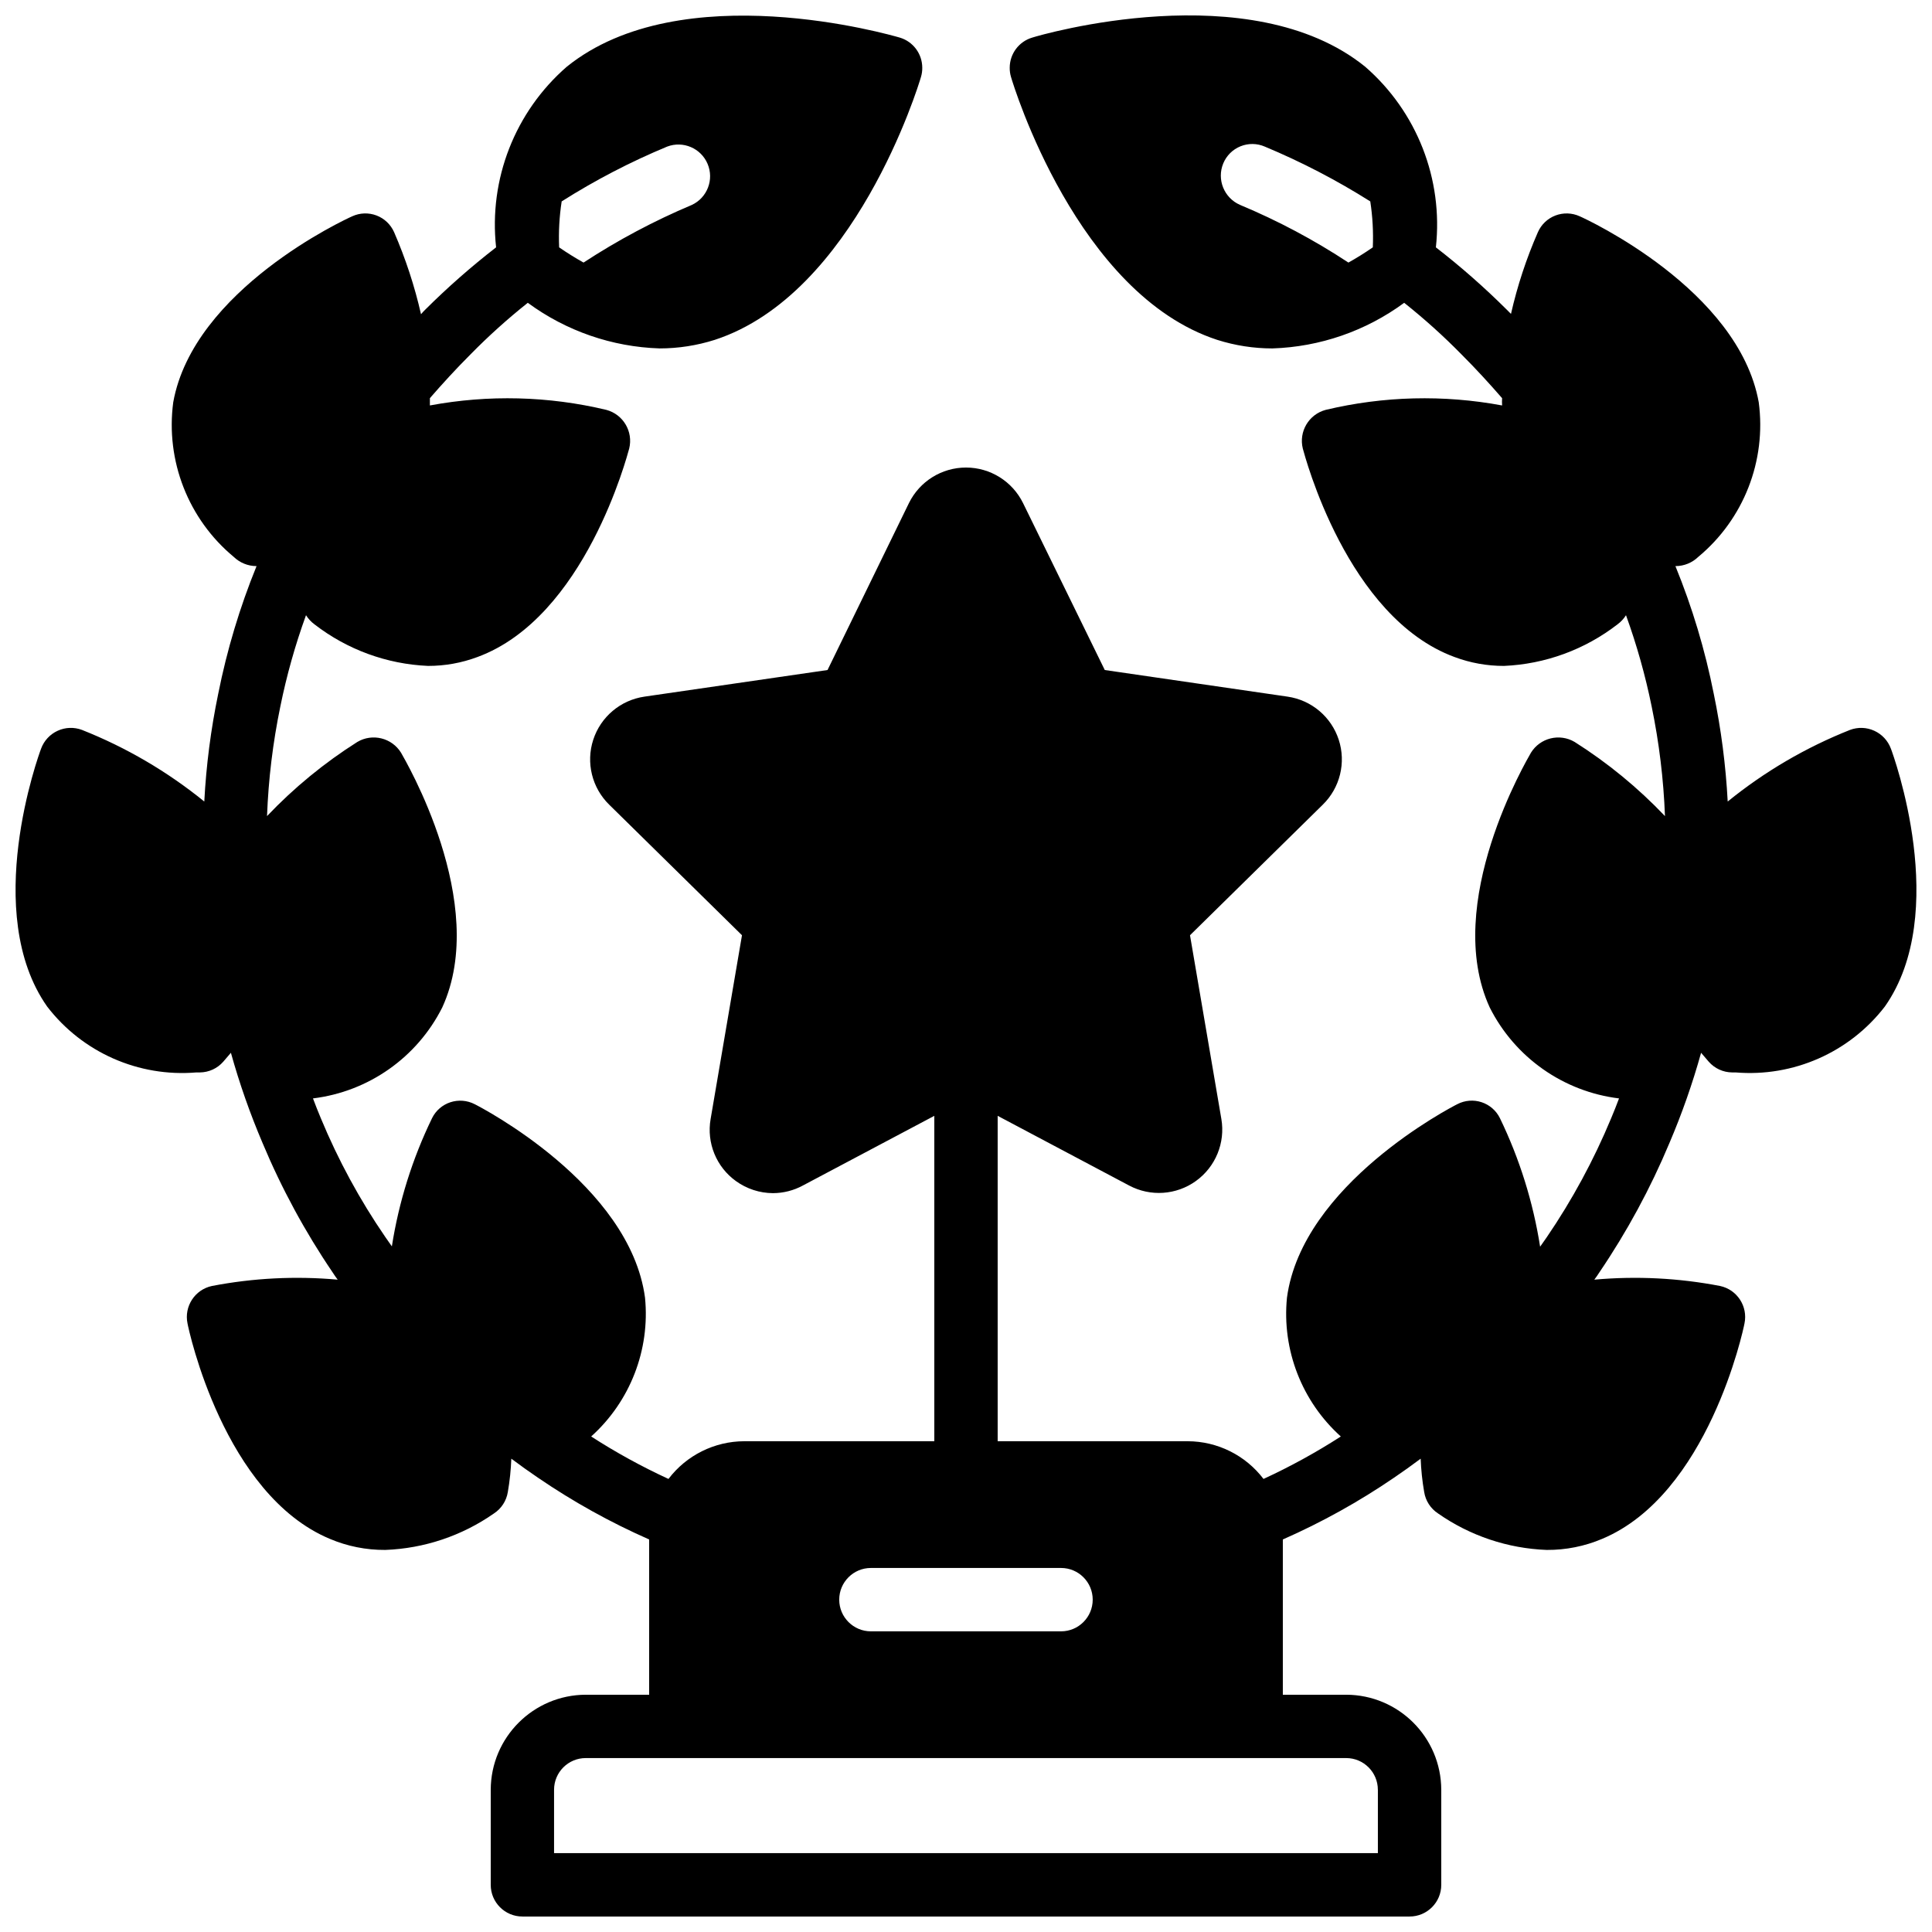 <?xml version="1.0" encoding="UTF-8"?>
<!-- Uploaded to: ICON Repo, www.iconrepo.com, Generator: ICON Repo Mixer Tools -->
<svg width="800px" height="800px" version="1.1" viewBox="144 144 512 512" xmlns="http://www.w3.org/2000/svg">
 <defs>
  <clipPath id="a">
   <path d="m148.09 148.09h503.81v503.81h-503.81z"/>
  </clipPath>
 </defs>
 <g clip-path="url(#a)">
  <path d="m645.1 342.39c-0.773-2.098-2.352-3.797-4.387-4.727-2.031-0.934-4.352-1.012-6.445-0.227-11.707 4.641-22.637 11.039-32.41 18.977-0.508-9.594-1.742-19.141-3.695-28.547-2.293-11.582-5.695-22.914-10.16-33.84h0.082c2.227-0.016 4.363-0.891 5.965-2.438 12.039-9.988 18.098-25.465 16.035-40.977-5.371-29.891-45.676-48.531-47.441-49.289-2.023-0.93-4.336-1.008-6.418-0.219-2.086 0.789-3.766 2.383-4.664 4.418-3.059 6.981-5.449 14.234-7.137 21.664l-1.176-1.176c-5.898-5.867-12.152-11.363-18.727-16.457 1.98-18.059-5.016-35.941-18.727-47.863-30.395-24.602-85.898-8.48-88.25-7.723-3.531 1.047-5.953 4.293-5.961 7.977-0.012 0.824 0.102 1.645 0.336 2.434 0.672 2.352 17.551 57.602 54.664 69.695 4.723 1.5 9.652 2.266 14.609 2.266 12.598-0.402 24.781-4.617 34.93-12.09 5.344 4.246 10.418 8.816 15.199 13.688 3.863 3.859 7.391 7.723 10.75 11.586-0.043 0.645-0.043 1.289 0 1.93-15.5-2.887-31.438-2.488-46.773 1.176-4.465 1.203-7.152 5.754-6.043 10.246 0.504 1.762 11.672 44.754 40.219 55.25 4.191 1.566 8.629 2.363 13.102 2.352 10.914-0.473 21.414-4.316 30.059-11 0.902-0.66 1.672-1.488 2.269-2.434 2.856 7.883 5.129 15.965 6.801 24.18 1.977 9.57 3.156 19.289 3.527 29.055-7.141-7.508-15.176-14.109-23.934-19.648-3.996-2.363-9.145-1.094-11.586 2.856-0.926 1.68-23.598 39.883-10.918 67.512 6.672 13.254 19.531 22.297 34.262 24.098-0.672 1.762-1.344 3.527-2.102 5.289-4.59 11.051-10.301 21.602-17.043 31.488l-1.766 2.519c-1.855-11.828-5.449-23.316-10.664-34.09-0.988-1.996-2.738-3.508-4.852-4.203-2.117-0.695-4.422-0.512-6.398 0.508-1.68 0.84-41.145 21.242-45.176 51.305-1.359 13.832 3.941 27.484 14.273 36.777-6.559 4.227-13.402 7.984-20.488 11.25-4.766-6.273-12.188-9.969-20.066-9.992h-50.383v-86.234l34.848 18.473c5.652 3 12.516 2.531 17.703-1.215 5.188-3.742 7.801-10.109 6.731-16.418l-8.312-48.699 35.184-34.598c4.57-4.465 6.211-11.137 4.234-17.211s-7.231-10.504-13.555-11.422l-48.449-7.055-21.664-44.25c-2.836-5.758-8.695-9.41-15.113-9.41-6.422 0-12.281 3.652-15.117 9.41l-21.578 44.25-48.535 7.055c-6.32 0.918-11.578 5.348-13.555 11.422-1.977 6.074-0.336 12.746 4.234 17.211l35.184 34.598-8.312 48.699c-1.102 6.32 1.508 12.715 6.719 16.457 2.859 2.062 6.297 3.18 9.824 3.191 2.754-0.012 5.469-0.703 7.891-2.016l34.848-18.473v86.234h-50.379c-7.883 0.023-15.305 3.719-20.07 9.992-7.086-3.266-13.93-7.023-20.488-11.25 10.332-9.293 15.633-22.945 14.273-36.777-4.031-30.062-43.496-50.465-45.172-51.305-1.98-1.004-4.273-1.188-6.383-0.504-2.121 0.688-3.879 2.199-4.871 4.199-5.219 10.742-8.812 22.203-10.664 34.004l-1.762-2.516c-6.762-9.848-12.473-20.375-17.047-31.406-0.754-1.762-1.426-3.527-2.098-5.289 14.73-1.801 27.586-10.844 34.258-24.098 12.68-27.629-9.992-65.832-10.918-67.512-2.438-3.949-7.59-5.219-11.586-2.856-8.754 5.539-16.793 12.141-23.93 19.648 0.367-9.766 1.547-19.484 3.527-29.055 1.668-8.215 3.941-16.297 6.801-24.18 0.594 0.945 1.363 1.773 2.266 2.434 8.645 6.684 19.145 10.527 30.062 11 4.473 0.012 8.906-0.785 13.098-2.352 28.551-10.496 39.719-53.488 40.223-55.25 1.105-4.492-1.578-9.043-6.047-10.246-15.336-3.664-31.27-4.062-46.77-1.176v-1.93c3.356-3.863 6.883-7.727 10.746-11.586 4.781-4.871 9.855-9.441 15.199-13.688 10.152 7.473 22.332 11.688 34.93 12.09 4.957 0 9.887-0.766 14.609-2.266 37.117-12.094 53.992-67.344 54.664-69.695 0.234-0.789 0.348-1.609 0.336-2.434-0.008-3.684-2.43-6.93-5.961-7.977-2.352-0.672-57.855-16.793-88.25 7.723-13.711 11.922-20.707 29.805-18.727 47.863-6.574 5.094-12.828 10.59-18.723 16.457-0.414 0.398-0.809 0.82-1.176 1.262-1.699-7.457-4.09-14.738-7.137-21.75-0.902-2.035-2.582-3.629-4.664-4.418-2.086-0.789-4.398-0.711-6.422 0.219-1.762 0.758-42.066 19.398-47.441 49.289-2.059 15.512 4 30.988 16.039 40.977 1.602 1.547 3.734 2.422 5.961 2.438h0.082c-4.453 10.93-7.856 22.262-10.16 33.84-1.953 9.406-3.188 18.953-3.691 28.547-9.777-7.938-20.707-14.336-32.414-18.977-2.094-0.785-4.414-0.707-6.445 0.227-2.035 0.93-3.613 2.629-4.387 4.727-0.672 1.766-15.871 43.496 1.598 68.352 9.348 12.176 24.25 18.754 39.547 17.465h0.926c2.383-0.02 4.644-1.059 6.211-2.856 0.672-0.754 1.344-1.594 2.016-2.352 2.269 8.156 5.078 16.148 8.398 23.934 5.027 12.008 11.242 23.484 18.555 34.258 0.422 0.672 0.84 1.262 1.344 1.934-11.133-1.004-22.355-0.441-33.336 1.676-4.508 0.969-7.394 5.391-6.465 9.91 0.336 1.848 9.656 45.344 37.703 57.098 4.644 1.973 9.648 2.973 14.695 2.941 10.328-0.383 20.328-3.738 28.801-9.66 1.984-1.289 3.328-3.367 3.695-5.707 0.504-2.914 0.812-5.859 0.922-8.816 2.352 1.762 4.703 3.441 7.055 5.035 9.301 6.356 19.164 11.836 29.473 16.375v41.145h-16.793c-13.898 0.043-25.152 11.297-25.191 25.191v25.191c0 4.637 3.758 8.395 8.395 8.395h235.11c4.637 0 8.395-3.758 8.395-8.395v-25.191c-0.039-13.895-11.293-25.148-25.188-25.191h-16.797v-41.145c10.309-4.539 20.176-10.02 29.477-16.375 2.348-1.594 4.699-3.273 7.051-5.035 0.109 2.957 0.418 5.902 0.926 8.816 0.363 2.34 1.707 4.418 3.691 5.707 8.473 5.922 18.473 9.277 28.805 9.66 5.047 0.031 10.047-0.969 14.691-2.941 28.047-11.754 37.367-55.25 37.703-57.098 0.934-4.519-1.953-8.941-6.465-9.91-10.98-2.117-22.199-2.68-33.336-1.676 0.504-0.672 0.922-1.262 1.344-1.934 7.312-10.773 13.527-22.25 18.555-34.258 3.324-7.785 6.129-15.777 8.398-23.934 0.672 0.758 1.344 1.598 2.016 2.352 1.566 1.797 3.828 2.836 6.215 2.856h0.922c15.293 1.273 30.188-5.305 39.551-17.465 17.465-24.855 2.266-66.586 1.594-68.352zm-172.47-144.09c-4.238-1.84-6.219-6.734-4.453-11 0.855-2.062 2.5-3.695 4.57-4.531 2.066-0.836 4.383-0.809 6.43 0.078 9.711 4.051 19.066 8.91 27.961 14.527 0.617 4.027 0.844 8.105 0.672 12.176-2.184 1.512-4.363 2.856-6.465 4.031-9.074-5.981-18.688-11.098-28.715-15.281zm-151.82-15.453c4.219-1.598 8.945 0.422 10.707 4.574 1.762 4.156-0.074 8.957-4.156 10.879-10.012 4.219-19.625 9.332-28.719 15.281-2.098-1.176-4.281-2.519-6.465-4.031-0.172-4.07 0.051-8.148 0.672-12.176 8.887-5.633 18.242-10.492 27.961-14.527zm53.992 376.68h50.379c4.641 0 8.398 3.758 8.398 8.395 0 4.641-3.758 8.398-8.398 8.398h-50.379c-4.637 0-8.398-3.758-8.398-8.398 0-4.637 3.762-8.395 8.398-8.395zm134.35 58.777v16.793h-218.32v-16.793c0-4.637 3.758-8.398 8.398-8.398h201.52c4.637 0 8.395 3.762 8.395 8.398z"/>
 </g>
</svg>